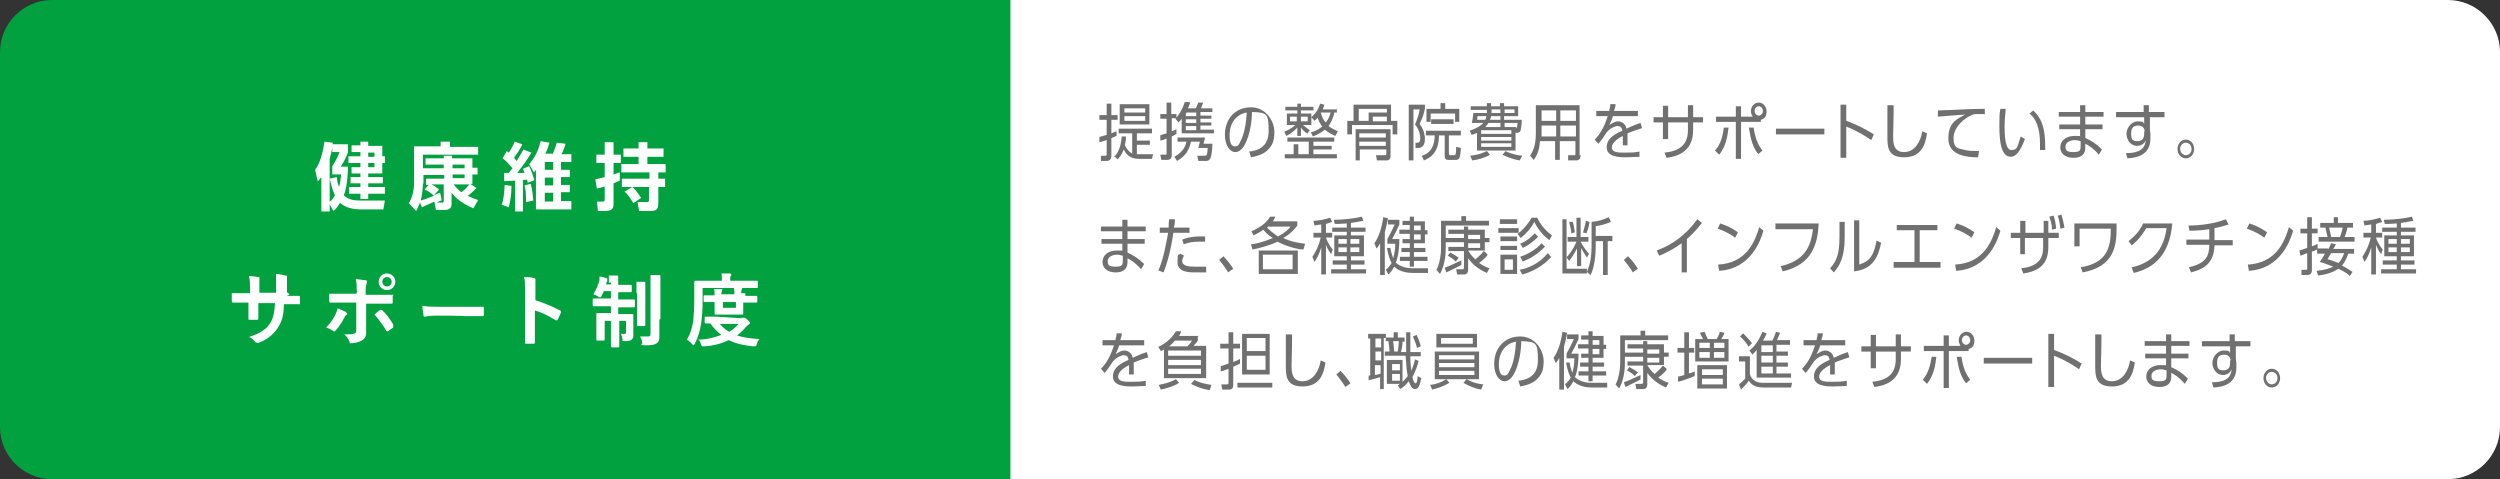 <?xml version="1.0" encoding="UTF-8"?>
<svg id="_レイヤー_2" xmlns="http://www.w3.org/2000/svg" width="169.333mm" height="32.456mm" version="1.1" viewBox="0 0 480 92">
  <rect x="0" y="0" width="480" height="92" fill="#333333" stroke="none"/>
  <!-- Generator: Adobe Illustrator 29.5.1, SVG Export Plug-In . SVG Version: 2.1.0 Build 141)  -->
  <defs>
    <style>
      .st0 {
        isolation: isolate;
      }

      .st1 {
        fill: #fff;
      }

      .st2 {
        fill: #717071;
      }

      .st3 {
        fill: #00a13e;
      }
    </style>
  </defs>
  <path class="st1" d="M136,0h334c5.5,0,10,4.5,10,10v72c0,5.5-4.5,10-10,10H136c-5.5,0-10-4.5-10-10V10c0-5.5,4.5-10,10-10Z"/>
  <path class="st3" d="M10,0h184v92H10c-5.5,0-10-4.5-10-10V10C0,4.5,4.5,0,10,0Z"/>
  <g class="st0">
    <g class="st0">
      <path class="st2" d="M214.481,26c-.3.2-.4.2-1.1.5v3.4c0,.6-.3,1-.9,1h-1.1v-1c-.1,0,.8,0,.8,0,.2,0,.3,0,.3-.3v-2.7c-.9.3-1,.3-1.4.4v-1c.4-.1.7-.2,1.4-.4v-2.9h-1.4v-.9h1.4v-2.2h.9v2.2h1.2v.9h-1.2v2.6c.3-.1.4-.2,1-.4v.9l.1-.1ZM213.881,30.1c.4-.3,1.3-1.3,1.5-3.9h.8c0,.8-.1,1.2-.2,1.6,0,.2.5,1.2,1.4,1.7v-3.9h-2.6v-.9h6.4v.9h-2.9v1.4h2.5v.8h-2.5v1.8h3.1l-.2.9h-2.4c-.6,0-2.2,0-3-1.8-.4,1-.9,1.6-1.2,1.9l-.7-.7-0.0.2ZM220.681,23.9h-5.7v-3.9h5.7v3.9ZM219.881,20.8h-4v.8h4v-.8ZM219.881,22.3h-4v.9h4v-.9Z"/>
      <path class="st2" d="M228.481,19.8c-.1.3-.2.6-.4,1h1.5c.2-.3.2-.5.5-1.1h.9c-.1.5-.4,1-.4,1.1h2.2v.7h-2.3v.7h2.1v.6h-2.1v.7h2.1v.6h-2.1v.8h2.6v.7h-6.2v-2.8c-.2.3-.4.5-.6.7l-.6-.7.1-.1h-.8v2.5c.4-.2.6-.2.9-.4v.9c-.2.1-.4.3-.9.5v3.6c0,.9-.7.9-.9.9h-1.1l-.2-1h.9c.2,0,.3,0,.3-.3v-2.8c-.7.3-.8.3-1.2.4v-1c.2-.1.5-.2,1.2-.4v-2.8h-1.2v-.9h1.2v-2.2h.9v2.2h1v.7c.2-.3,1-1.2,1.6-3h.9l.1.2ZM231.081,27.6h1.7c-.1,3-.5,3.3-1.3,3.3h-1.4l-.2-1h1.4c.4,0,.5,0,.6-1.5h-1.8l.3-1.2h-1.7c-.4,1.7-1.1,2.8-2.7,3.7l-.5-.8c1.8-1,2.2-2.2,2.3-2.9h-1.7v-.8h5.3l-.3,1.2-0-0ZM227.681,21.7v.6h2v-.7h-1.9v.2l-.1-.1ZM229.681,22.9h-2v.7h2v-.7ZM229.681,24.2h-2v.8h2v-.8Z"/>
      <path class="st2" d="M239.781,29.1c1.1-.1,3.8-.5,3.8-3.9s-.3-3.6-3.2-3.7c0,1.4-.3,4.3-1.4,6.3-.6,1.1-1.3,1.4-1.8,1.4-1.1,0-2-1.4-2-3.3,0-3.2,2.1-5.3,5-5.3s4.5,2.7,4.5,4.7-.5,2.8-1.5,3.7c-.7.6-1.8,1-3,1.2l-.3-1-.1-.1ZM237.581,22.4c-1,.8-1.5,2.1-1.5,3.5s.3,2.2,1,2.2.8-.4,1.1-1c.9-1.7,1.1-4.1,1.2-5.5-.6.1-1.2.3-1.8.8Z"/>
      <path class="st2" d="M251.081,25.7c-.3-.2-.8-.5-1.3-1.2v1.6h-.7v-1.6c-.2.2-.9,1-2.1,1.6l-.4-.8c1.2-.5,1.8-1,2.1-1.3h-1.6v-2.2h2v-.6h-2.3v-.7h2.3v-.6h.7v.6h2.4v.7h-2.4v.6h2v2.2h-1.6c.2.2.7.6,1.3,1l-.5.7.1-0ZM255.681,28.7h-3.5v.9h4.5v.8h-10v-.8h1.7v-1.9h.9v1.9h2v-2.4h-4.1v-.8h9v.8h-4v.8h3.5v.7h0ZM248.981,22.4h-1.3v.9h1.3v-.9ZM251.081,22.4h-1.3v.9h1.3v-.9ZM256.681,20.8v.8h-.5c0,.4-.4,1.6-1.1,2.6.6.5,1.4.8,1.8,1l-.5.9c-.4-.2-1.2-.5-2-1.2-.9.7-1.8,1.1-2.3,1.3l-.4-.8c.5-.1,1.3-.4,2.2-1.1-.4-.5-.7-1.1-.9-1.7-.2.3-.4.4-.6.6l-.6-.7c.8-.7,1.3-1.4,1.7-2.6l.8.2c-.1.4-.2.6-.3.9h2.8l-.1-.2ZM253.581,21.6h0c.3,1.1.7,1.7,1,1.9.6-.8.8-1.5.9-1.9h-1.9Z"/>
      <path class="st2" d="M267.081,20.1v3.1h1.2v2.6h-.9v-1.8h-7.8v1.8h-.9v-2.6h1.2v-3.1h7.2ZM261.081,30.8h-.8v-6h6.7v5.1c0,.6-.2.9-.8.9h-1.8l-.2-1h1.7c.2,0,.3,0,.3-.3v-.8h-5.1s0,2.1,0,2.1h0ZM266.281,20.9h-5.4v2.3h1.9v-1.6h3.5s0-.7,0-.7ZM266.081,25.6h-5.1v.8h5.1v-.8ZM266.081,27.2h-5.1v.8h5.1v-.8ZM266.281,22.4h-2.7v.9h2.7v-.9Z"/>
      <path class="st2" d="M273.581,20.1v.8c-.2,1-.4,1.5-1,2.9,1,1.3,1,2.6,1,2.8,0,.4,0,1.8-1.3,1.8h-.5v-1c-.1,0,.4,0,.4,0,.5,0,.5-.6.5-.9,0-.9-.4-1.9-1-2.6.3-.7.7-1.7.9-2.9h-1.2v9.8h-.9v-10.7h3l.1 0ZM278.181,26v3.4c0,.2,0,.4.3.4h.6c.4,0,.5,0,.5-1.6l.9.2c-.1,2.1-.3,2.3-1.1,2.3h-1.2c-.8,0-.8-.3-.8-1.1v-3.6h-1.1c0,3.5-1.9,4.4-2.9,4.8l-.4-.9c1.4-.4,2.4-1.4,2.5-3.9h-1.7v-.9h6.7v.9h-2.3ZM277.481,19.8v1.1h2.7v2.5h-.8v-1.6h-4.7v1.6h-.8v-2.5h2.7v-1.1h.9-0ZM274.781,23.8v-.9h4.3v.9h-4.3Z"/>
      <path class="st2" d="M291.081,28.9h-7.5v-3.4c-.3.2-.5.2-1,.4l-.4-.8c1.7-.6,2.4-1.2,2.6-1.5h-2.2c.2-.8.2-1.1.3-1.9h2.6v-.6h-3.1v-.7h3.1v-.6h.8v.6h1.7v-.6h.8v.6h2.7v1.9h-2.7v.7h3.4c0,1-.2,1.7-.2,1.9,0,.2-.2.6-.7.6h-.3v3.5l.1-.1ZM282.281,29.9c1.2-.1,2.4-.5,3.2-.9l.6.7c-.9.6-2.5,1-3.4,1.1l-.4-.9-0-0ZM285.181,23c.1-.3.2-.5.2-.7h-1.7c0,.2,0,.5-.1.7h1.6ZM290.181,25h-5.8v.7h5.8v-.7ZM290.181,26.3h-5.8v.7h5.8v-.7ZM290.181,27.5h-5.8v.7h5.8v-.7ZM288.081,24.4v-.8h-2.3c-.3.5-.5.6-.6.8h2.9ZM288.081,22.3h-1.8c0,.2-.1.4-.2.7h2v-.7ZM286.381,21v.7h1.7v-.7h-1.7ZM288.981,29c1.3.6,2.3.8,3.3.9l-.5.9c-1.7-.3-2.7-.8-3.3-1.1l.6-.7-.1 0ZM288.881,21.7h1.9v-.7h-1.9v.7ZM291.081,24.6c.1,0,.2,0,.3-1h-2.5v.8h2.2v.2Z"/>
      <path class="st2" d="M303.481,29.8c0,.9-.5,1-.9,1h-1.5v-1c-.1,0,1.2,0,1.2,0,.2,0,.2-.1.2-.3v-2.4h-3v3.6h-.9v-3.6h-2.9c-.1,1.4-.4,2.5-1.2,3.6l-.7-.8c.3-.5,1.1-1.6,1.1-4.2v-5.5h8.4v9.6l.2-0ZM298.781,24.1h-2.8v2.1h2.8v-2.1ZM298.781,21.2h-2.8v2h2.8v-2ZM302.581,21.2h-3v2h3v-2ZM302.581,24.1h-3v2.1h3v-2.1Z"/>
      <path class="st2" d="M314.481,21.3v1h-4.8c-.2.7-.4,1.1-.7,1.7.8-.5,1.2-.7,1.7-.7s1.4.3,1.6,1.4c.2-.1,1.7-.8,2.7-1.1l.3,1c-.9.3-1.6.5-2.8,1v2.3h-.9v-1.8c-.8.4-2.1,1.2-2.1,2.2s1.2,1,2.4,1,1.9,0,2.9-.2v1c-.6,0-1.5.1-2.6.1s-3.7,0-3.7-1.9,1.9-2.7,3-3.2c-.1-.7-.4-.9-.9-.9s-1.4.4-2.1,1.2c-.5.8-1.2,1.8-1.6,2.2l-.7-.8c1-1,1.8-2.3,2.5-4.5h-2.2v-1h2.5c0-.3.2-.7.2-1.3h1c0,.5-.1.7-.3,1.3h4.6Z"/>
      <path class="st2" d="M326.981,22.5v1h-1.9v1.5c0,4.4-3.5,5.1-5.1,5.3l-.4-1c3.1-.3,4.5-1.7,4.5-4.3v-1.5h-3.8v3.2h-1v-3.2h-1.8v-1h1.8v-2.2h1v2.2h3.8v-2.3h1v2.3h1.9Z"/>
      <path class="st2" d="M329.281,28.9c1.2-1.3,1.5-3,1.7-4.4h.9c-.2,1.7-.5,3.6-1.8,5.2l-.8-.8-0-0ZM336.481,22.3c-.2-.3-.3-.6-.3-1,0-.9.7-1.6,1.5-1.6s1.5.7,1.5,1.7-.4,1.4-1.1,1.6v.4h-3.8v7.1h-1v-7.1h-3.8v-1h3.8v-2h1v2h2.2l-0-.1ZM336.681,24.4c.3,2.1.8,3.3,1.7,4.5l-.8.7c-1-1.3-1.4-2.6-1.8-5.1h.9l-0-.1ZM336.881,21.3c0,.5.4.9.8.9s.8-.4.8-.9-.4-.9-.8-.9-.8.4-.8.9Z"/>
      <path class="st2" d="M350.281,24.7v1.1h-9.3v-1.1h9.3Z"/>
      <path class="st2" d="M359.281,26.9c-.7-.5-2.5-1.7-4.8-2.6v6h-1.1v-10.2h1.1v3.1c2,.7,3.7,1.6,5.3,2.6l-.5,1.1Z"/>
      <path class="st2" d="M363.581,20.3c0,3.2-.1,4.6-.1,5.8s0,3.1,2.1,3.1,3.2-2.1,3.5-4l.9.4c-.3,2.2-1.1,4.6-4.4,4.6s-3.2-2.2-3.2-4.3v-5.7h1.1l.1.1Z"/>
      <path class="st2" d="M380.981,21.9h-1.1c-.4,0-.8,0-1.1.1-1.6.6-3.7,2.4-3.7,4.5s1,2,2.2,2.3c.8.2,1.8.2,2.7.2l-.2,1.2c-2.1,0-5.7-.3-5.7-3.6s1.9-3.8,3.2-4.6c-.3,0-4.1.3-5.2.4v-1.2c.6,0,2.3-.1,2.9-.1,2.4-.1,3.4-.2,6.1-.2v1.1l-.1-.1Z"/>
      <path class="st2" d="M385.081,20.9c0,.7-.2,1.8-.2,3.4s.1,4.5,1.3,4.5,1.1-.5,1.8-2.6l.8.5c-.4,1.1-.9,2.1-1.5,2.8-.3.3-.7.6-1.2.6-1.8,0-2.2-2.7-2.2-5.8s.1-2.6.2-3.4h1ZM391.681,28.8v-1.2c0-3.1-.8-4.8-2-5.8l.7-.6c1.3,1.2,2.4,2.9,2.3,7.6h-1.1.1Z"/>
      <path class="st2" d="M403.881,21.5v.9h-3.5v1.5h3.3v.9h-3.3v1.7c1.2.5,2.1,1.1,3.2,2.2l-.6,1c-1.1-1.3-2-1.8-2.6-2.1v.7c0,1.7-1.3,2-2.2,2-2.1,0-2.6-1.2-2.6-2,0-1.3,1.1-2.2,2.7-2.2s.9,0,1.1.1v-1.4h-4v-.9h4v-1.5h-4.1v-.9h4.1v-1.3h1v1.3s3.5,0,3.5-0ZM399.481,27.1c-.2,0-.5-.2-1.1-.2-1,0-1.8.5-1.8,1.2s.1,1.1,1.5,1.1,1.4-.4,1.4-1.3v-.9.1Z"/>
      <path class="st2" d="M415.581,21.5v1h-2.8v2.4c0,.2.1.5.1.8v.9c0,3.1-2.5,3.7-4.4,3.8l-.3-1c2.9,0,3.7-1.1,3.8-2.5-.1.3-.5,1.1-1.7,1.1s-2-1.2-2-2.3.9-2.4,2.2-2.4,1,.3,1.2.5v-1.3h-5.4v-1h5.3v-1.3h1v1.3h3ZM411.781,25.2c0-.4-.3-1.1-1.2-1.1s-1.4.4-1.4,1.5.2,1.5,1.2,1.5,1.3-.6,1.3-1.4v-.5h.1Z"/>
      <path class="st2" d="M421.281,28.6c0,1-.7,1.8-1.6,1.8s-1.6-.8-1.6-1.8.7-1.8,1.6-1.8,1.6.8,1.6,1.8ZM418.581,28.6c0,.6.5,1.2,1.1,1.2s1.1-.5,1.1-1.2-.5-1.2-1.1-1.2-1.1.5-1.1,1.2Z"/>
    </g>
    <g class="st0">
      <path class="st2" d="M219.981,43.5v.9h-3.5v1.5h3.3v.9h-3.3v1.7c1.1.5,2.1,1.1,3.2,2.2l-.6,1c-1.1-1.3-2-1.8-2.6-2.1v.7c0,1.7-1.3,2-2.2,2-2.1,0-2.6-1.2-2.6-2,0-1.3,1.1-2.2,2.7-2.2s.9,0,1.1.1v-1.4h-4v-.9h4v-1.5h-4.1v-.9h4.1v-1.3h1v1.3h3.5ZM215.581,49.1c-.2,0-.5-.2-1.1-.2-1,0-1.8.5-1.8,1.2s.1,1.1,1.5,1.1,1.4-.4,1.4-1.3v-.9l0.0.1Z"/>
      <path class="st2" d="M222.381,52c1.1-2.4,1.7-6.3,1.9-7.3h-1.6v-1h1.7c0-.8,0-.9.1-1.6h1.1c0,.6,0,.8-.2,1.6h3v1h-3.1c-.4,3-1.2,6-1.9,7.6l-1-.4v.1ZM227.381,49c-.4.6-.4,1-.4,1.1,0,1,1.3,1.1,2.5,1.1h2.1v1.1h-2c-1.3,0-3.5,0-3.5-2s.2-1.1.5-1.6l.8.4-0-.1ZM231.381,46.4h-1.1c-1.1,0-2,.1-3,.5l-.3-.9c.8-.3,1.9-.7,4.4-.6v1.1l0-.1Z"/>
      <path class="st2" d="M235.881,52.4c-.8-1.3-1.4-2-1.8-2.5l.8-.7c.7.7,1.5,1.7,1.9,2.4l-1,.7.1.1Z"/>
      <path class="st2" d="M250.181,47.9c-.7,0-2.8-.4-4.9-1.5-1.9.9-3.8,1.3-4.8,1.5l-.3-1c.6,0,2.3-.4,4.2-1.2-1-.6-1.6-1.3-1.8-1.6-.6.4-1.1.7-1.9,1.1l-.4-.8c2.4-1,3.2-2.2,3.6-2.8h1c-.2.4-.3.6-.5.9h4.7v.8c-.3.4-1,1.4-2.7,2.4,1.6.8,3.5,1,4.2,1.1l-.3,1-.1.1ZM249.181,52.6h-7.5v-4.5h7.5v4.5ZM248.181,48.9h-5.7v2.8h5.7v-2.8ZM243.481,43.5l-.2.2c.6.6,1.2,1.1,2.1,1.7,1.4-.8,2-1.3,2.4-1.9h-4.3Z"/>
      <path class="st2" d="M254.581,44.7h1.2v.9h-1.2c.2.6.6,1.5,1.3,2.3l-.3.9c-.3-.4-.6-.8-1-1.8v5.7h-.9v-5.2c-.4,1.4-.9,2.2-1.3,2.8l-.4-1c.5-.8,1.2-1.9,1.6-3.7h-1.4v-.9h1.5v-1.6c-.6.1-1,.1-1.3.2l-.2-.9c.9,0,2.3-.3,3.2-.6l.4.8c-.3.1-.6.2-1.2.4v1.8l-0-.1ZM259.381,43.7h2.8v.8h-2.8v.7h2.5v4h-2.5v.8h2.6v.8h-2.6v.9h2.9v.8h-6.7v-.8h3v-.9h-2.7v-.8h2.7v-.8h-2.4v-4h2.4v-.7h-2.8v-.8h2.8v-.8c-1.2.1-1.9.1-2.3.1l-.2-.8c1.9,0,4.3-.3,5.4-.6l.3.8c-.3,0-.9.2-2.4.4v.9h-0ZM258.581,45.9h-1.6v.9h1.6v-.9ZM258.581,47.5h-1.6v.9h1.6v-.9ZM260.981,45.9h-1.7v.9h1.7v-.9ZM260.981,47.5h-1.7v.9h1.7v-.9Z"/>
      <path class="st2" d="M265.781,52.8h-.8v-6.1c-.3.6-.5.8-.7,1l-.4-1c.9-1.2,1.5-3.3,1.7-5l.9.2c-.1.7-.3,1.6-.6,2.7v8.2l-.1-0ZM274.181,51.5v.9h-3c-2.1,0-3.2-.9-3.5-1.2-.4.8-.8,1.2-1.1,1.5l-.5-.9c.3-.3.7-.6,1.1-1.3-.6-1.1-.8-2.5-.9-2.9h.7c0,.4.2,1.1.5,2,.3-1,.4-1.9.4-2.8h-1.5v-.9c.4-.7,1.1-2.1,1.4-2.8h-1.3v-.9h2.2v.9c-.4.9-.9,1.9-1.4,2.8h1.4c0,2.6-.5,4.2-.7,4.5,0,0,1,1.1,3.1,1.1h3l.1 0ZM271.481,41.7v.8h2.1v1.7h.5v.8h-.5v1.7h-2.1v.9h2.2v.8h-2.2v.9h2.6v.8h-2.6v1.1h-.8v-1.1h-1.9v-.8h1.9v-.9h-1.6v-.8h1.6v-.9h-1.4v-.8h1.4v-1h-2v-.8h2v-.9h-1.4v-.8h1.4v-.8h.8v.1ZM272.781,43.3h-1.3v.9h1.3v-.9ZM272.781,45h-1.3v1h1.3v-1Z"/>
      <path class="st2" d="M285.581,49c-.5.6-.8.9-1.6,1.5.9.6,1.6.9,2,1l-.5.9c-1.2-.5-2.6-1.4-3.6-2.8v2.2c0,.5-.2.9-.8.9h-1.3l-.2-1h1.2c.2,0,.3-.1.3-.3v-3.2h-3v-.8h3v-.9h-3.5v.9c0,.9,0,3.2-1.1,5.2l-.7-.8c.2-.3.5-1,.7-2.1.1-.7.2-1.1.2-2.3v-5h3.9v-.9h.9v.9h4.4v.9h-8.3v2.4h3.5v-.8h-3v-.8h3v-.6h.8v.6h3.2v1.6h.9v.8h-.9v1.6h-3.2c.3.5.7,1.1,1.4,1.7.1-.1,1-.8,1.6-1.6l.7.6v.2ZM280.681,50.8c-.5.3-.7.4-3,1.5l-.3-.9c1.2-.4,2.9-1.3,3.2-1.4v.8l.1 0ZM278.481,48.5c.7.4,1.1.6,1.6,1l-.6.7c-.5-.5-.8-.7-1.5-1.1l.5-.7v.1ZM281.881,45.1v.8h2.3v-.8h-2.3ZM281.881,46.7v.9h2.3v-.9h-2.3Z"/>
      <path class="st2" d="M291.581,43.8v.9h-3.9v-.9h3.9ZM291.281,42.1v.9h-3.3v-.9h3.3ZM291.281,45.4v.9h-3.2v-.9h3.2ZM291.281,47.2v.8h-3.2v-.8h3.2ZM291.281,48.9v3.7h-3.2v-3.7h3.2ZM290.481,49.8h-1.6v2h1.6v-2ZM295.081,41.7c.8,1.6,1.7,2.6,2.9,3.5l-.5.9c-1.7-1.2-2.6-2.9-2.9-3.5-.5,1.1-1.7,2.4-2.6,3.1l-.6-.8c1.1-.8,2-1.9,2.7-3.1h1v-.1ZM297.881,49.3c-.7.7-2.3,2.5-5.6,3.4l-.5-.9c1.6-.3,3.8-1.2,5.4-3.2l.6.7h.1ZM295.381,45.4c-1,1-1.9,1.7-3,2.2l-.5-.8c1.2-.5,1.9-1.1,2.8-2l.6.6h.1ZM296.681,47.3c-1.2,1.3-2.7,2.3-4.3,2.9l-.5-.9c1.8-.6,3.2-1.6,4.1-2.6l.6.6h.1Z"/>
      <path class="st2" d="M300.781,42.1v9.5h3.9v.9h-4.7v-10.4h.9-.1ZM304.681,49.4c-.6-.8-1-1.6-1.1-1.8v3.5h-.8v-3.4c-.2.3-.6,1.3-1.5,2.4l-.5-.7c1.1-1.2,1.6-2.3,1.9-3h-1.7v-.9h1.7v-3.7h.8v3.7h1.5v.9h-1.5c.5,1,1.3,2,1.6,2.3l-.4.8v-.1ZM301.681,44.8c0-.7-.2-1.2-.4-2.2h.7c.1.3.3,1.2.4,2l-.7.2ZM303.981,44.5c.3-1,.5-1.9.5-2.1l.7.2c0,.3-.2,1.3-.6,2.2l-.7-.2.1-.1ZM306.481,45.3h3.1v1h-.9v6.5h-.9v-6.5h-1.4v1.1c0,1.6-.3,4.2-1,5.4l-.7-.6c.6-1.2.9-3.1.9-4.7v-4.9c1.3-.1,2.2-.4,3.3-.9l.4.9c-1.1.5-2.4.8-2.9.8v2l.1-.1Z"/>
      <path class="st2" d="M313.581,52.4c-.8-1.3-1.4-2-1.8-2.5l.8-.7c.7.7,1.5,1.7,1.9,2.4l-1,.7.1.1Z"/>
      <path class="st2" d="M323.881,52.3h-1v-5.6c-1.5,1.1-2.9,1.8-4.3,2.4l-.5-1c3.1-1.1,5.8-3.2,7.8-6l.9.7c-.5.6-1.4,1.8-2.9,3.1,0,0,0,6.4,0,6.4Z"/>
      <path class="st2" d="M333.081,45.6c-.6-.5-1.8-1.2-3.3-1.7l.5-1c1.9.6,3.1,1.5,3.4,1.7l-.5,1h-.1ZM329.881,50.8c5.5-.3,7.1-4.5,7.9-7.2l.8.7c-.5,1.7-2.3,7.3-8.5,7.7l-.2-1.2h0Z"/>
      <path class="st2" d="M349.181,43c-.2,3.8-1.2,7.8-6.9,9.1l-.4-1c4.4-1,5.8-3.5,6.2-7.1h-7.2v-1.1h8.3v.1Z"/>
      <path class="st2" d="M354.181,45.6c0,3.8-1,5.5-2.1,6.7l-.7-.8c1.2-1.3,1.8-2.7,1.8-5.9v-3h1v2.9l0.0.1ZM356.981,50.8c1.3-.5,2.7-.9,3.3-4.6l.9.4c-.5,2.4-1.4,5.1-5.2,5.5v-9.8h1v8.4l0.0.1Z"/>
      <path class="st2" d="M368.581,50.3h4v1.1h-9v-1.1h4v-6.1h-3.4v-1h7.8v1h-3.4v6.1Z"/>
      <path class="st2" d="M378.481,45.6c-.6-.5-1.8-1.2-3.3-1.7l.5-1c1.9.6,3.1,1.5,3.4,1.7l-.5,1h-.1ZM375.381,50.8c5.5-.3,7.1-4.5,7.9-7.2l.8.7c-.5,1.7-2.3,7.3-8.5,7.7l-.2-1.2h0Z"/>
      <path class="st2" d="M388.881,48.8h-1v-3.1h-1.8v-1h1.8v-2.3h1v2.3h3.5v-2.3h.9v2.3h2v1h-2v1.6c0,1.8-.3,4.6-4.8,5.2l-.4-1c4.2-.4,4.2-3,4.2-4.2v-1.6h-3.5v3.1h.1ZM394.281,41.4c.3.8.4,1.5.5,2.5l-.8.2c0-1-.2-1.5-.5-2.5l.8-.2ZM395.781,41.2c.3.9.4,1.5.6,2.5l-.8.2c-.1-1-.2-1.6-.5-2.5l.8-.2h-.1Z"/>
      <path class="st2" d="M406.381,42.9v1c0,3.5-.6,7.3-6.5,8.4l-.4-1c1.7-.2,3.6-1,4.5-2.2,1.2-1.5,1.3-3.6,1.3-5.2h-6v3.4h-1v-4.4h8.1Z"/>
      <path class="st2" d="M409.381,51.3c2.2-.5,5.9-1.9,6.6-7.5h-3.9c-.7,1.2-1.5,2.3-2.8,3.3l-.6-.8c1-.8,2.1-1.8,2.8-3.4h5.6c-.5,6-3.5,8.6-7.4,9.5l-.4-1,.1-.1Z"/>
      <path class="st2" d="M425.181,46.1h3.5v1h-3.5c-.1,3.6-2.2,4.6-4.5,5.2l-.4-1c3.2-.7,3.9-2.1,3.9-4.3h-4.4v-1h4.4v-2c-1.3.2-2.5.3-3.8.3l-.2-1c2.4,0,5.1-.4,7.2-1.2l.5,1c-.6.2-1.6.5-2.7.7v2.3Z"/>
      <path class="st2" d="M434.681,45.6c-.6-.5-1.8-1.2-3.3-1.7l.5-1c1.9.6,3.1,1.5,3.4,1.7l-.5,1h-.1ZM431.581,50.8c5.5-.3,7.1-4.5,7.9-7.2l.8.7c-.5,1.7-2.3,7.3-8.5,7.7l-.2-1.2h0Z"/>
      <path class="st2" d="M447.081,47.8c.3-.6.4-.9.5-1.1l.9.2c-.1.2-.2.5-.5.9h4v.9h-1.1c-.2.5-.5,1.4-1.2,2.3,1.3.7,1.7,1,2,1.2l-.5.8c-.3-.3-.9-.8-2.2-1.4-.2.1-1.3,1-3.9,1.3l-.3-.9c1.8-.2,2.6-.5,3.2-.8-1.3-.5-2.1-.8-2.6-.9.3-.4.6-.8,1-1.6h-1.5v-.8c-.3.1-.3.2-1,.4v3.6c0,.6-.3.9-.9.9h-1.1v-1c-.1,0,.8,0,.8,0,.2,0,.3,0,.3-.3v-2.9c-.8.3-1,.4-1.3.5l-.2-1c.4-.1.9-.3,1.5-.5v-2.8h-1.3v-.9h1.3v-2.2h.9v2.2h1.1v.9h-1.1v2.5c.5-.2.8-.3,1.1-.5v.9h1.9l.2.1ZM448.881,41.7v1.1h2.9v.9h-1.1c0,.4-.2.9-.5,1.8h1.9v.9h-6.9v-.9h1.7c-.1-.6-.3-1.2-.4-1.8h-1v-.9h2.6v-1.1h.9-.1ZM447.581,48.6c-.4.7-.6.9-.7,1.2.4,0,1,.3,2.1.7.7-.7.9-1.4,1.1-1.9h-2.5ZM449.281,45.5c.2-.6.4-1.1.5-1.8h-2.6c.2.8.3,1.3.4,1.8h1.7Z"/>
      <path class="st2" d="M456.181,44.7h1.2v.9h-1.2c.2.6.6,1.5,1.3,2.3l-.3.9c-.3-.4-.6-.8-1-1.8v5.7h-.9v-5.2c-.4,1.4-.9,2.2-1.3,2.8l-.4-1c.5-.8,1.2-1.9,1.6-3.7h-1.4v-.9h1.5v-1.6c-.6.1-1,.1-1.3.2l-.2-.9c.9,0,2.3-.3,3.2-.6l.4.8c-.3.1-.6.2-1.2.4v1.8l-0-.1ZM460.981,43.7h2.8v.8h-2.8v.7h2.5v4h-2.5v.8h2.6v.8h-2.6v.9h2.9v.8h-6.7v-.8h3v-.9h-2.7v-.8h2.7v-.8h-2.4v-4h2.4v-.7h-2.8v-.8h2.8v-.8c-1.2.1-1.9.1-2.3.1l-.2-.8c1.9,0,4.3-.3,5.4-.6l.3.8c-.3,0-.9.2-2.4.4v.8l0.0.1ZM460.181,45.9h-1.6v.9h1.6v-.9ZM460.181,47.5h-1.6v.9h1.6v-.9ZM462.681,45.9h-1.7v.9h1.7v-.9ZM462.681,47.5h-1.7v.9h1.7v-.9Z"/>
    </g>
    <g class="st0">
      <path class="st2" d="M219.681,65.3v1h-4.8c-.2.7-.4,1.1-.7,1.7.8-.5,1.2-.7,1.7-.7s1.4.3,1.6,1.4c.2-.1,1.7-.8,2.7-1.1l.3,1c-.9.3-1.6.5-2.8,1v2.3h-.9v-1.8c-.8.4-2.1,1.2-2.1,2.2s1.2,1,2.4,1,1.9,0,2.9-.2v1c-.6,0-1.5.1-2.6.1s-3.7,0-3.7-1.9,1.9-2.7,3-3.2c-.1-.7-.4-.9-.9-.9s-1.4.4-2.1,1.2c-.5.8-1.2,1.8-1.6,2.2l-.7-.8c1-1,1.8-2.3,2.5-4.5h-2.2v-1h2.5c0-.3.2-.7.2-1.3h1c0,.5-.1.7-.3,1.3h4.6Z"/>
      <path class="st2" d="M229.981,64.6v.8c-.3.5-.7.8-.8,1h2.4v6.2h-8.1v-5.5c-.2.1-.3.2-.6.3l-.5-.8c1.2-.5,2.6-1.6,3.4-3h1c-.1.4-.2.6-.4.9h3.8l-.2.1ZM222.481,73.9c1-.2,2.3-.5,3.3-1.1l.6.7c-1,.7-2.6,1.1-3.5,1.3l-.4-.9h-0ZM230.581,67.3h-6.3v1h6.3v-1ZM230.581,69.1h-6.3v1h6.3v-1ZM230.581,70.8h-6.3v1h6.3v-1ZM225.581,65.4c-.5.6-.9.9-1.1,1.1h3.5c.4-.4.8-.9.9-1.1h-3.3 0ZM229.181,72.9c1.2.6,2.1.8,3.4,1l-.3,1c-1.5-.2-2.9-.8-3.6-1.2l.6-.7-.1-.1Z"/>
      <path class="st2" d="M238.081,69.8c-.3.2-.6.3-1.3.6v3.4c0,.4,0,1-.8,1h-1.3l-.2-1h1.1c.3,0,.3-.2.3-.3v-2.7c-.9.3-1.2.5-1.5.5v-1c.3-.1.7-.2,1.5-.5v-2.9h-1.6v-.9h1.6v-2.2h.9v2.2h1.3v.9h-1.3v2.6c.6-.2,1-.4,1.3-.6v.9ZM244.281,74.4h-6.7v-.9h6.7v.9ZM243.781,71.9h-5.3v-7.8h5.3v7.8ZM242.981,64.9h-3.6v2.5h3.6v-2.5ZM242.981,68.3h-3.6v2.7h3.6v-2.7Z"/>
      <path class="st2" d="M248.081,64.3c0,3.2-.1,4.6-.1,5.8s0,3.1,2.1,3.1,3.2-2.1,3.5-4l.9.4c-.3,2.2-1.1,4.6-4.4,4.6s-3.2-2.2-3.2-4.3v-5.7h1.1l.1.1Z"/>
      <path class="st2" d="M258.381,74.4c-.8-1.3-1.4-2-1.8-2.5l.8-.7c.7.7,1.5,1.7,1.9,2.4l-1,.7.1.1h0Z"/>
      <path class="st2" d="M267.581,64.8v-1h.8v1h1.3v.8h-.4c0,.5-.1,1.3-.3,2h1v-3.8h.8v3.8h2v.8h-2c0,1.3.1,2,.2,2.8.4-1,.6-1.7.7-2.2l.7.3c-.2.8-.6,2-1.2,3.1.1.4.3,1.2.6,1.2s.4-.9.4-1.4l.7.4c-.3,1.6-.6,2.1-1.2,2.1s-.8-.5-1.2-1.5c-.6.8-1.3,1.3-1.6,1.5l-.5-.7c.2-.1.2-.2.4-.3h-2.5v-4.6h3v4.2c.6-.5.8-.9,1-1.1-.2-1.1-.3-2-.4-3.9h-4v-.8h.9c0-.9-.2-1.6-.2-2h-.5v-.6h-.4v9.8h-.7v-2.3c-.8.3-1.4.4-2.2.6v-.9h.3v-7.1h-.4v-.9h3.4v.7h1.5-0ZM265.181,65h-1.1v1.7h1.1v-1.7ZM265.181,67.5h-1.1v1.7h1.1v-1.7ZM263.981,72c.1,0,1.1-.2,1.1-.3v-1.6h-1.1v1.9ZM268.781,69.9h-1.5v1.2h1.5v-1.2ZM268.781,71.8h-1.5v1.3h1.5v-1.3ZM268.381,67.5c.1-.6.2-1.7.2-2h-1.1c.1.9.2,1.6.2,2h.7-0ZM272.081,66.8c-.2-.733-.467-1.467-.8-2.2l.7-.3c.3.6.7,1.6.8,2.2l-.7.3Z"/>
      <path class="st2" d="M278.281,73.5c-1,.6-2.1,1-3.3,1.3l-.4-.9c1.1-.1,2.2-.5,3.1-1.1l.6.7h-0ZM283.981,67.5v5.3h-8.5v-5.3h8.5ZM283.581,64.1v2.6h-7.8v-2.6h7.8ZM276.281,68.2v.8h6.8v-.8h-6.8ZM276.281,69.7v.8h6.8v-.8h-6.8ZM276.281,71.2v.8h6.8v-.8h-6.8ZM276.681,64.9v1.1h6.1v-1.1h-6.1ZM281.581,72.8c1,.6,2.1.9,3.2,1l-.4,1c-1.2-.2-2.4-.7-3.4-1.3l.6-.7h-0Z"/>
      <path class="st2" d="M291.481,73.1c1.1-.1,3.8-.5,3.8-3.9s-.3-3.6-3.2-3.7c0,1.4-.3,4.3-1.4,6.3-.6,1.1-1.3,1.4-1.8,1.4-1.1,0-2-1.4-2-3.3,0-3.2,2.1-5.3,5-5.3s4.5,2.7,4.5,4.7-.5,2.8-1.5,3.7c-.7.6-1.8,1-3,1.2l-.3-1-.1-.1ZM289.281,66.4c-1,.8-1.5,2.1-1.5,3.5s.3,2.2,1,2.2.8-.4,1.1-1c.9-1.7,1.1-4.1,1.2-5.5-.6.1-1.2.3-1.8.8h-0Z"/>
      <path class="st2" d="M300.181,74.8h-.8v-6.1c-.3.6-.5.8-.7,1l-.4-1c.9-1.2,1.5-3.3,1.7-5l.9.2c-.1.7-.3,1.6-.6,2.7v8.2h-.1ZM308.581,73.5v.9h-3c-2.1,0-3.2-.9-3.5-1.2-.4.8-.8,1.2-1.1,1.5l-.5-.9c.3-.3.7-.6,1.1-1.3-.6-1.1-.8-2.5-.9-2.9h.7c0,.4.2,1.1.5,2,.3-1,.4-1.9.4-2.8h-1.5v-.9c.4-.7,1.1-2.1,1.4-2.8h-1.3v-.9h2.2v.9c-.4.9-.9,1.9-1.4,2.8h1.4c0,2.6-.5,4.2-.7,4.5,0,0,1,1.1,3.1,1.1h3l.1 0ZM305.781,63.7v.8h2.1v1.7h.5v.8h-.5v1.7h-2.1v.9h2.2v.8h-2.2v.9h2.6v.8h-2.6v1.1h-.8v-1.1h-1.9v-.8h1.9v-.9h-1.6v-.8h1.6v-.9h-1.4v-.8h1.4v-1h-2v-.8h2v-.9h-1.4v-.8h1.4v-.8h.8v.1ZM307.081,65.3h-1.3v.9h1.3v-.9ZM307.081,67h-1.3v1h1.3v-1Z"/>
      <path class="st2" d="M319.981,71c-.5.6-.8.9-1.6,1.5.9.6,1.6.9,2,1l-.5.9c-1.2-.5-2.6-1.4-3.6-2.8v2.2c0,.5-.2.9-.8.9h-1.3l-.2-1h1.2c.2,0,.3-.1.3-.3v-3.2h-3v-.8h3v-.9h-3.5v.9c0,.9,0,3.2-1.1,5.2l-.7-.8c.2-.3.5-1,.7-2.1.1-.7.2-1.1.2-2.3v-5h3.9v-.9h.9v.9h4.4v.9h-8.3v2.4h3.5v-.8h-3v-.8h3v-.6h.8v.6h3.2v1.6h.9v.8h-.9v1.6h-3.2c.3.5.7,1.1,1.4,1.7.1-.1,1-.8,1.6-1.6l.7.6v.2ZM315.081,72.8c-.5.3-.7.4-3,1.5l-.3-.9c1.2-.4,2.9-1.3,3.2-1.4v.8h.1ZM312.881,70.5c.7.4,1.1.6,1.6,1l-.6.7c-.5-.5-.8-.7-1.5-1.1l.5-.7v.1ZM316.281,67.1v.8h2.3v-.8h-2.3ZM316.281,68.7v.9h2.3v-.9h-2.3Z"/>
      <path class="st2" d="M325.381,72.2c-.8.3-2.2.9-3.2,1.1v-1c.2,0,.5-.1,1.2-.3v-4.3h-1.3v-.9h1.3v-3h.9v3h1v.9h-1v4c.6-.2.8-.2,1.1-.4v.9ZM326.981,65.1c-.2-.4-.4-.8-.6-1.2l.9-.2c.2.5.4.9.6,1.4h1.7c.4-.6.6-1.2.6-1.4l.9.2c0,.1-.3.8-.6,1.2h1.4v4.3h-6.4v-4.3h1.5ZM331.581,70.1v4.5h-5.7v-4.5h5.7ZM328.281,65.8h-2v1h2v-1ZM328.281,67.6h-2v1.1h2v-1.1ZM330.781,70.9h-4v1.1h4v-1.1ZM330.781,72.7h-4v1.1h4v-1.1ZM331.081,65.8h-2v1h2v-1ZM331.081,67.6h-2v1.1h2v-1.1Z"/>
      <path class="st2" d="M335.981,68.4v3.4c.1.4.5,1.7,2.5,1.7h5.6l-.2.9h-5.4c-1.9,0-2.5-1-2.7-1.3-.5.7-.9,1.1-1.5,1.7l-.4-1c.4-.3.7-.6,1.2-1.1v-3.3h-1.2v-1h2l.1 0ZM335.681,66.5c-.4-.7-.9-1.3-1.6-1.9l.6-.6c.5.5,1,1,1.7,1.9l-.7.7v-.1ZM340.281,65.4c.4-.7.6-1.4.7-1.7l.8.2c-.2.5-.4.9-.6,1.4h2.5v.9h-2.6v1.3h2.2v.8h-2.2v1.3h2.2v.8h-2.2v1.3h2.8v.8h-6.6v-5.3c-.4.5-.6.6-.8.9l-.6-.8c1.1-.8,2-2.3,2.5-3.6l.8.3c-.1.3-.2.6-.7,1.4h1.8l0-0ZM340.381,66.3h-2.2v1.3h2.2v-1.3ZM340.381,68.3h-2.2v1.3h2.2v-1.3ZM340.381,70.4h-2.2v1.3h2.2v-1.3Z"/>
      <path class="st2" d="M354.281,65.3v1h-4.8c-.2.7-.4,1.1-.7,1.7.8-.5,1.2-.7,1.7-.7s1.4.3,1.6,1.4c.2-.1,1.7-.8,2.7-1.1l.3,1c-.9.3-1.6.5-2.8,1v2.3h-.9v-1.8c-.8.4-2.1,1.2-2.1,2.2s1.2,1,2.4,1,1.9,0,2.9-.2v1c-.6,0-1.5.1-2.6.1s-3.7,0-3.7-1.9,1.9-2.7,3-3.2c-.1-.7-.4-.9-.9-.9s-1.4.4-2.1,1.2c-.5.8-1.2,1.8-1.6,2.2l-.7-.8c1-1,1.8-2.3,2.5-4.5h-2.2v-1h2.5c0-.3.2-.7.2-1.3h1c0,.5-.1.7-.3,1.3h4.6Z"/>
      <path class="st2" d="M366.881,66.5v1h-1.9v1.5c0,4.4-3.5,5.1-5.1,5.3l-.4-1c3.1-.3,4.5-1.7,4.5-4.3v-1.5h-3.8v3.2h-1v-3.2h-1.8v-1h1.8v-2.2h1v2.2h3.8v-2.3h1v2.3h1.9Z"/>
      <path class="st2" d="M369.181,72.9c1.1-1.3,1.5-3,1.7-4.4h.9c-.2,1.7-.5,3.6-1.8,5.2l-.8-.8-0.0 0ZM376.381,66.3c-.2-.3-.3-.6-.3-1,0-.9.7-1.6,1.5-1.6s1.5.7,1.5,1.7-.4,1.4-1.1,1.6v.4h-3.8v7.1h-1v-7.1h-3.8v-1h3.8v-2h1v2h2.2l-0-.1ZM376.581,68.4c.3,2.1.8,3.3,1.7,4.5l-.8.7c-1-1.3-1.4-2.6-1.8-5.1h.9l-0-.1ZM376.681,65.3c0,.5.4.9.8.9s.8-.4.8-.9-.4-.9-.8-.9-.8.4-.8.9Z"/>
      <path class="st2" d="M390.181,68.7v1.1h-9.3v-1.1h9.3Z"/>
      <path class="st2" d="M399.181,70.9c-.7-.5-2.5-1.7-4.8-2.6v6h-1.1v-10.2h1.1v3.1c2,.7,3.7,1.6,5.3,2.6l-.5,1.1Z"/>
      <path class="st2" d="M403.481,64.3c0,3.2-.1,4.6-.1,5.8s0,3.1,2.1,3.1,3.2-2.1,3.5-4l.9.4c-.3,2.2-1.1,4.6-4.4,4.6s-3.2-2.2-3.2-4.3v-5.7h1.1l.1.1Z"/>
      <path class="st2" d="M420.381,65.5v.9h-3.5v1.5h3.3v.9h-3.3v1.7c1.2.5,2.1,1.1,3.2,2.2l-.6,1c-1.1-1.3-2-1.8-2.6-2.1v.7c0,1.7-1.3,2-2.2,2-2.1,0-2.6-1.2-2.6-2,0-1.3,1.1-2.2,2.7-2.2s.9,0,1.1.1v-1.4h-4v-.9h4v-1.5h-4.1v-.9h4.1v-1.3h1v1.3s3.5,0,3.5 0ZM415.981,71.1c-.2,0-.5-.2-1.1-.2-1,0-1.8.5-1.8,1.2s.1,1.1,1.5,1.1,1.4-.4,1.4-1.3v-.9.1Z"/>
      <path class="st2" d="M432.081,65.5v1h-2.8v2.4c0,.2.1.5.1.8v.9c0,3.1-2.5,3.7-4.4,3.8l-.3-1c2.9,0,3.7-1.1,3.8-2.5-.1.2-.5,1.1-1.7,1.1s-2-1.2-2-2.3.9-2.4,2.2-2.4,1,.3,1.2.5v-1.3h-5.4v-1h5.3v-1.3h1v1.3h3ZM428.281,69.2c0-.4-.3-1.1-1.2-1.1s-1.4.4-1.4,1.5.2,1.5,1.2,1.5,1.3-.6,1.3-1.4v-.5h.1Z"/>
      <path class="st2" d="M437.781,72.6c0,1-.7,1.8-1.6,1.8s-1.6-.8-1.6-1.8.7-1.8,1.6-1.8,1.6.8,1.6,1.8ZM435.081,72.6c0,.6.5,1.2,1.1,1.2s1.1-.5,1.1-1.2-.5-1.2-1.1-1.2-1.1.5-1.1,1.2Z"/>
    </g>
  </g>
  <g>
    <path class="st1" d="M55.1,56.8h2.3c.133,0,.2.067.2.2v1.2c0,.2,0,.3-.3.2h-2.8c0,2.2-.4,3.4-1.2,4.6s-2,2.2-3.6,2.8h-.4c-.1,0-.2,0-.3-.2-.5-.5-.7-.7-1.2-.9,2.1-.7,3.3-1.4,4.1-2.7.6-1,.8-2,.9-3.8h-3.2v3c-0.0.133-.1.2-.3.2h-1.3c-.2,0-.3,0-.3-.2v-3.1h-3s-.2,0-.2-.3v-1.5h3.5v-1.1c0-1,0-1.3-.2-2.2.8,0,1.5.2,1.8.2s.2,0,.2.2v2.8h3.2v-3.6c.6,0,1.4.2,1.8.3.2,0,.3,0,.3.2v3l.5.4h0l-.5.3Z"/>
    <path class="st1" d="M66.5,60c.2.2.3.3,0,.5-.2,0-.3.3-.4.5-.4.8-1.1,1.9-1.7,2.5-.2.2-.3.2-.5,0-.4-.3-.9-.5-1.3-.6.9-.9,1.4-1.7,1.8-2.5.2-.4.3-.7.4-1.2.6.2,1.2.5,1.6.7h0l.1.1ZM68.5,55.9c0-.9,0-1.6-.2-2.3.7,0,1.5.2,1.9.2.3,0,.3.2.2.5,0,.3-.2.6-.2,1.5v.8h5c.8,0,.2,0,.2.2v1.2c0,.2,0,.3-.2.3h-4.9v5.6c0,.7-.3,1.2-.9,1.5-.5.3-1.3.5-1.9.5s-.3,0-.4-.3c-.2-.5-.5-1-1-1.4,1,0,1.7,0,2-.2.2,0,.3-.3.3-.7v-5.2h-5s-.2,0-.2-.3v-1.4h5.2l.2-.5h0l-.1 0ZM72.9,59.5h.4c.7.6,1.5,1.6,2.2,2.8v.5c0,.2-.7.5-1,.8-.133-0-.233-0-.3,0-.5-1-1.4-2.2-2.3-3.2.4-.4.8-.7,1.1-.9l-.1 0ZM75.9,54.1c0,.9-.7,1.6-1.6,1.6s-1.6-.7-1.6-1.6.7-1.6,1.6-1.6,1.6.7,1.6,1.6ZM73.4,54.1c0,.5.4.9.9.9s.9-.4.9-.9-.4-.9-.9-.9-.9.4-.9.9Z"/>
    <path class="st1" d="M83.8,60.6c-1.5,0-2.1.2-2.2.2-.2,0-.3,0-.3-.3s-.2-1.1-.2-1.8c1,.2,1.7.2,3.2.2h8.3c.2,0,.3,0,.3.2v1.4c-0.0.133-.1.2-.3.2h-3.4c0-.1-5.4-.1-5.4-.1Z"/>
    <path class="st1" d="M102.7,57.6c1.8.6,3.3,1.2,4.8,2,.2,0,.2.2.2.4-.2.5-.4,1-.6,1.3,0,0,0,.2-.2.2h-.2c-1.4-.9-2.7-1.5-4-1.9v6.2c0,.133-.1.2-.3.2h-1.3c-.2,0-.3,0-.3-.2v-10.4c0-1.1,0-1.6-.2-2.2.7,0,1.4,0,1.9.2.2,0,.3,0,.3.3v4h-.1l-0-.1Z"/>
    <path class="st1" d="M116.9,54.3v-1.4h1.6s.2,0,.2.2v1.6h2.4c.133,0,.2.067.2.2v1c0,.133-.067.2-.2.2h-2.4v1.4h3c.133,0,.2.067.2.2v1.1c0,.133-.067.2-.2.2h-3v1.3h2.7c.133,0,.2.067.2.2v3.7c0,.4,0,.7-.3,1-.3.2-.7.3-1.3.3s-.5,0-.5-.5c0-.3-.2-.7-.3-.9h.7c.2,0,.3,0,.3-.4v-2.1h-1.3v4.9s0,.2-.2.2h-1.2c-.133,0-.2-.067-.2-.2v-4.9h-1.2v3.6c0.0.133-.067.2-.2.2h-1.2c-.133,0-.2-.067-.2-.2v-4.9c0-.133.067-.2.2-.2h2.6v-1.3h-3.3c-.133 0-.2-.067-.2-.2v-1.1c0-.133.067-.2.2-.2h3.3v-1.4h-1.4c0,.3-.3.6-.4.9,0,.2-.2.3-.3.3s-.2,0-.4-.2c-.3-.2-.6-.3-.9-.4.6-.9.9-1.7,1.2-2.7v-.7c.5,0,.9.2,1.3.3.133,0,.2.067.2.2v.3c0,.1,0,.2-.2.4v.3h.9v-.4h0l-.4.1ZM122.2,56.3v-2.2h1.5c.133-0.0.2.067.2.2v8.1c0,.133-.067.2-.2.2h-1.2c-.133-0-.2-.067-.2-.2v-6.2h0l-.1.1ZM126.6,61.4v3c0,.7,0,1.2-.5,1.5s-.8.4-2.2.4-.5-.2-.6-.5c0-.5-.2-.8-.4-1.2h1.4c.5,0,.6,0,.6-.6v-11.2h1.6c.2,0,.3,0,.3.2v8.2h0l-.2.2Z"/>
    <path class="st1" d="M134.9,57.5c0,2.2-.1,3.4-.3,4.7s-.6,2.7-1.2,3.8c-.1.2-.2.3-.2.3,0,0-.1,0-.3-.2-.3-.4-.7-.7-1-.9.6-1,1-2.2,1.2-3.6.1-1.2.2-2.3.2-4.4v-3.1c0-.133.067-.2.2-.2h5.1v-.2c0-.5,0-.9-.1-1.2h1.6c.2,0,.3,0,.3.2s0,.2-.1.3-.1.3-.1.6v.3h5.2c.067 0.0.1.067.1.2v1c0,.133-.033.2-.1.2h-10.5v2.1h0l0.0.1ZM142.4,61h.5c.1,0,.2,0,.6.4.4.3.5.5.5.6s-.1.2-.2.3c-.2,0-.3.3-.6.5-.5.6-1.1,1.2-1.7,1.6,1.2.4,2.6.6,4.3.7-.2.2-.4.6-.5,1-.1.3-.1.4-.4.4h-.3c-1.8-.2-3.3-.5-4.7-1.2-1.4.7-3,1.1-4.7,1.2h-.3c-.133,0-.233-.133-.3-.4-.1-.4-.3-.7-.5-.9,1.6,0,3.1-.4,4.4-.9-.8-.6-1.5-1.3-2.1-2.2h-.9c-.1,0-.2,0-.2-.2v-.9c0-.133.067-.2.2-.2h2l4.9.3h0v-.1ZM143.1,56.8h2.1c.1,0,.2,0,.2.2v.9c0,.133-.067.2-.2.2h-2.5v2.1c0,.133-.067.2-.2.2h-5.1c-.133 0-.2-.067-.2-.2v-2.2h-1.9c-.1,0-.2,0-.2-.2v-.9c0-.133.067-.2.2-.2h1.9c0-.5,0-.9-.1-1.2h1.6s0,.2-.1.3c0,0-.1.3-.1.7h2.5c0-.5,0-.9-.1-1.2h1.6s0,.2-.1.3c0,0-.1.3-.1.7h.8l0.0.5ZM138.2,62.2c.5.6,1.1,1.1,1.8,1.5.7-.4,1.3-.9,1.8-1.5h-3.6ZM141.3,58h-2.5v1.1h2.5v-1.1Z"/>
    <g class="st0">
      <path class="st1" d="M61.6,34.1c-.3.4-.3.5-.6.7l-.5-2.2c1-1.3,1.5-3.4,1.8-5.4l1.6.2c0,.6-.2,1.6-.6,3.1v10.1h-1.6v-6.5h-.1ZM64.7,34.1c0,.5.1,1,.4,1.8.3-1,.3-1.8.4-2.4h-1.7v-1.6c.4-.6.9-1.4,1.4-2.7h-1.4v-1.5h3v1.6c-.5,1.3-1.1,2.3-1.4,2.7h1.4c0,3.4-.7,5.4-.8,5.5,1,1,2.4,1,3.4,1h4.5l-.3,1.7h-4.2c-.7,0-1.5,0-2.7-.4-.8-.3-1.4-.8-1.4-.9-.5.9-.9,1.3-1.3,1.6l-.9-1.6c.4-.3.8-.6,1.2-1.4-.6-1.3-.8-2.4-1-3.2l1.3-.3.1.1ZM69.2,27.2h1.5v.8h2.7v2h.5v1.3h-.5v2h-2.7v.7h2.8v1.2h-2.8v.7h3.2v1.3h-3.2v1h-1.5v-1h-2.2v-1.3h2.2v-.7h-1.9v-1.2h1.9v-.7h-1.7v-1.2h1.7v-.8h-2.3v-1.3h2.3v-.8h-1.7v-1.3h1.7v-.8.1ZM70.7,29.3v.8h1.2v-.8h-1.2ZM70.7,31.3v.8h1.2v-.8h-1.2Z"/>
      <path class="st1" d="M80.7,38.7c-.2.6-.5,1.3-.8,1.8l-1.4-1.5c.7-1.1,1-2.6,1-3.9v-7h5.1v-.9h1.8v1h5.4v1.5h-10.6v2.6h4v-.7h-3.5v-1.2h3.5v-.5h1.6v.5h3.9v1.8h1v1.3h-1v1.8h-.4l1.2.8c-.3.3-1,1-1.7,1.5.7.3,1.3.6,2,.8l-.9,1.6c-2.8-1.2-3.7-2.4-4.2-3v2.2c0,.9-.7,1.1-1.1,1.1h-1.9l-.3-1.6c-.4.2-1.5.7-2.4,1.1l-.5-1.3.2.2ZM81.2,35.2c0,1-.2,2.4-.4,3.3.9-.3,1-.3,2.5-.9-.6-.6-1.2-1-1.8-1.2l.8-.9h-.5v-1.2h3.5v-.7h-4v1.7l-.1-.1ZM84.9,38.4s-.7.3-1.1.5h1.1c.2,0,.3-.1.3-.4v-3.1h-2.4c.5.2,1.1.6,1.5,1l-1,1.1c.6-.3.9-.4,1.2-.5l.3,1.4h.1ZM86.9,32.3h2.3v-.7h-2.3v.7ZM86.9,34.2h2.3v-.7h-2.3v.7ZM87.1,35.4c.3.4.7.9,1.5,1.5.3-.2,1-.8,1.5-1.5h-3.1.1Z"/>
      <path class="st1" d="M102.1,29.2c-1.3,2.1-1.7,2.6-2.8,4h1.4c-.1-.4-.2-.5-.3-.8l1.2-.5c.5,1.1.7,1.7,1,2.7l-1.3.5c0-.2,0-.3-.1-.6-.4,0-.5,0-.8.1v6h-1.5v-5.9c-.7,0-1,0-2.1.1v-1.6c-.1,0,.9,0,.9,0,.3-.4.4-.6.7-.9-.8-.9-1.3-1.5-1.9-1.9l.8-1.4c.2.2.3.2.4.3.4-.6.9-1.5,1.1-2.1l1.5.5c-.6,1.2-.9,1.6-1.6,2.6.2.2.2.3.5.6.7-1.1.9-1.5,1.3-2.2l1.5.6.1-.1ZM96.4,39.2c.3-1.2.4-1.9.5-3.7l1.3.2c0,1.7-.2,2.7-.5,4.1l-1.4-.5.1-.1ZM101,38.8c0-1.1,0-2.2-.3-3.2l1.2-.3c.3,1.1.4,2.1.5,3.2,0,0-1.4.3-1.4.3ZM106.1,29.6c.3-.8.6-1.4.8-2.2l1.7.2c-.2.7-.5,1.5-.8,2h1.9v1.5h-2v1.5h1.7v1.4h-1.7v1.5h1.7v1.4h-1.7v1.7h2v1.6h-6.8v-7.6c-.1.2-.2.2-.4.5l-.9-1.6c.9-1,1.7-2.3,2.2-4.4l1.7.3c-.2.6-.4,1.4-.8,2.1h1.3l.1.1ZM106.2,31.1h-1.6v1.5h1.6s0-1.5,0-1.5ZM106.2,34.1h-1.6v1.5h1.6v-1.5ZM106.2,37h-1.6v1.7h1.6v-1.7Z"/>
      <path class="st1" d="M114.4,34.4c.5-.1,1-.2,1.7-.4v-2.7h-1.6v-1.6h1.6v-2.4h1.7v2.4h1.4v1.6h-1.4v2.2c.4-.1.7-.3,1.2-.4v1.6c-.3.1-.5.2-1.2.5v3.8c0,.7,0,1.5-1.5,1.5h-1.5l-.2-1.8h1c.4,0,.5,0,.5-.4v-2.5c-.6.2-1,.3-1.5.4l-.3-1.8.1 0ZM121.4,35.9c.5.4.8.8,1.7,2.1l-1.5,1c-.9-1.5-1.3-1.9-1.7-2.2l1.5-.9h-2v-1.6h5.3v-1.2h-5.4v-1.6h3.3v-1.4h-2.9v-1.6h2.9v-1.2h1.7v1.2h3.1v1.6h-3.1v1.4h3.5v1.6h-1.4v1.2h1.3v1.6h-1.3v3c0,1.3-.3,1.6-1.6,1.6h-2.1l-.3-1.7h1.7c.5,0,.5-.1.5-.5v-2.4s-3.2,0-3.2 0Z"/>
    </g>
  </g>
</svg>
